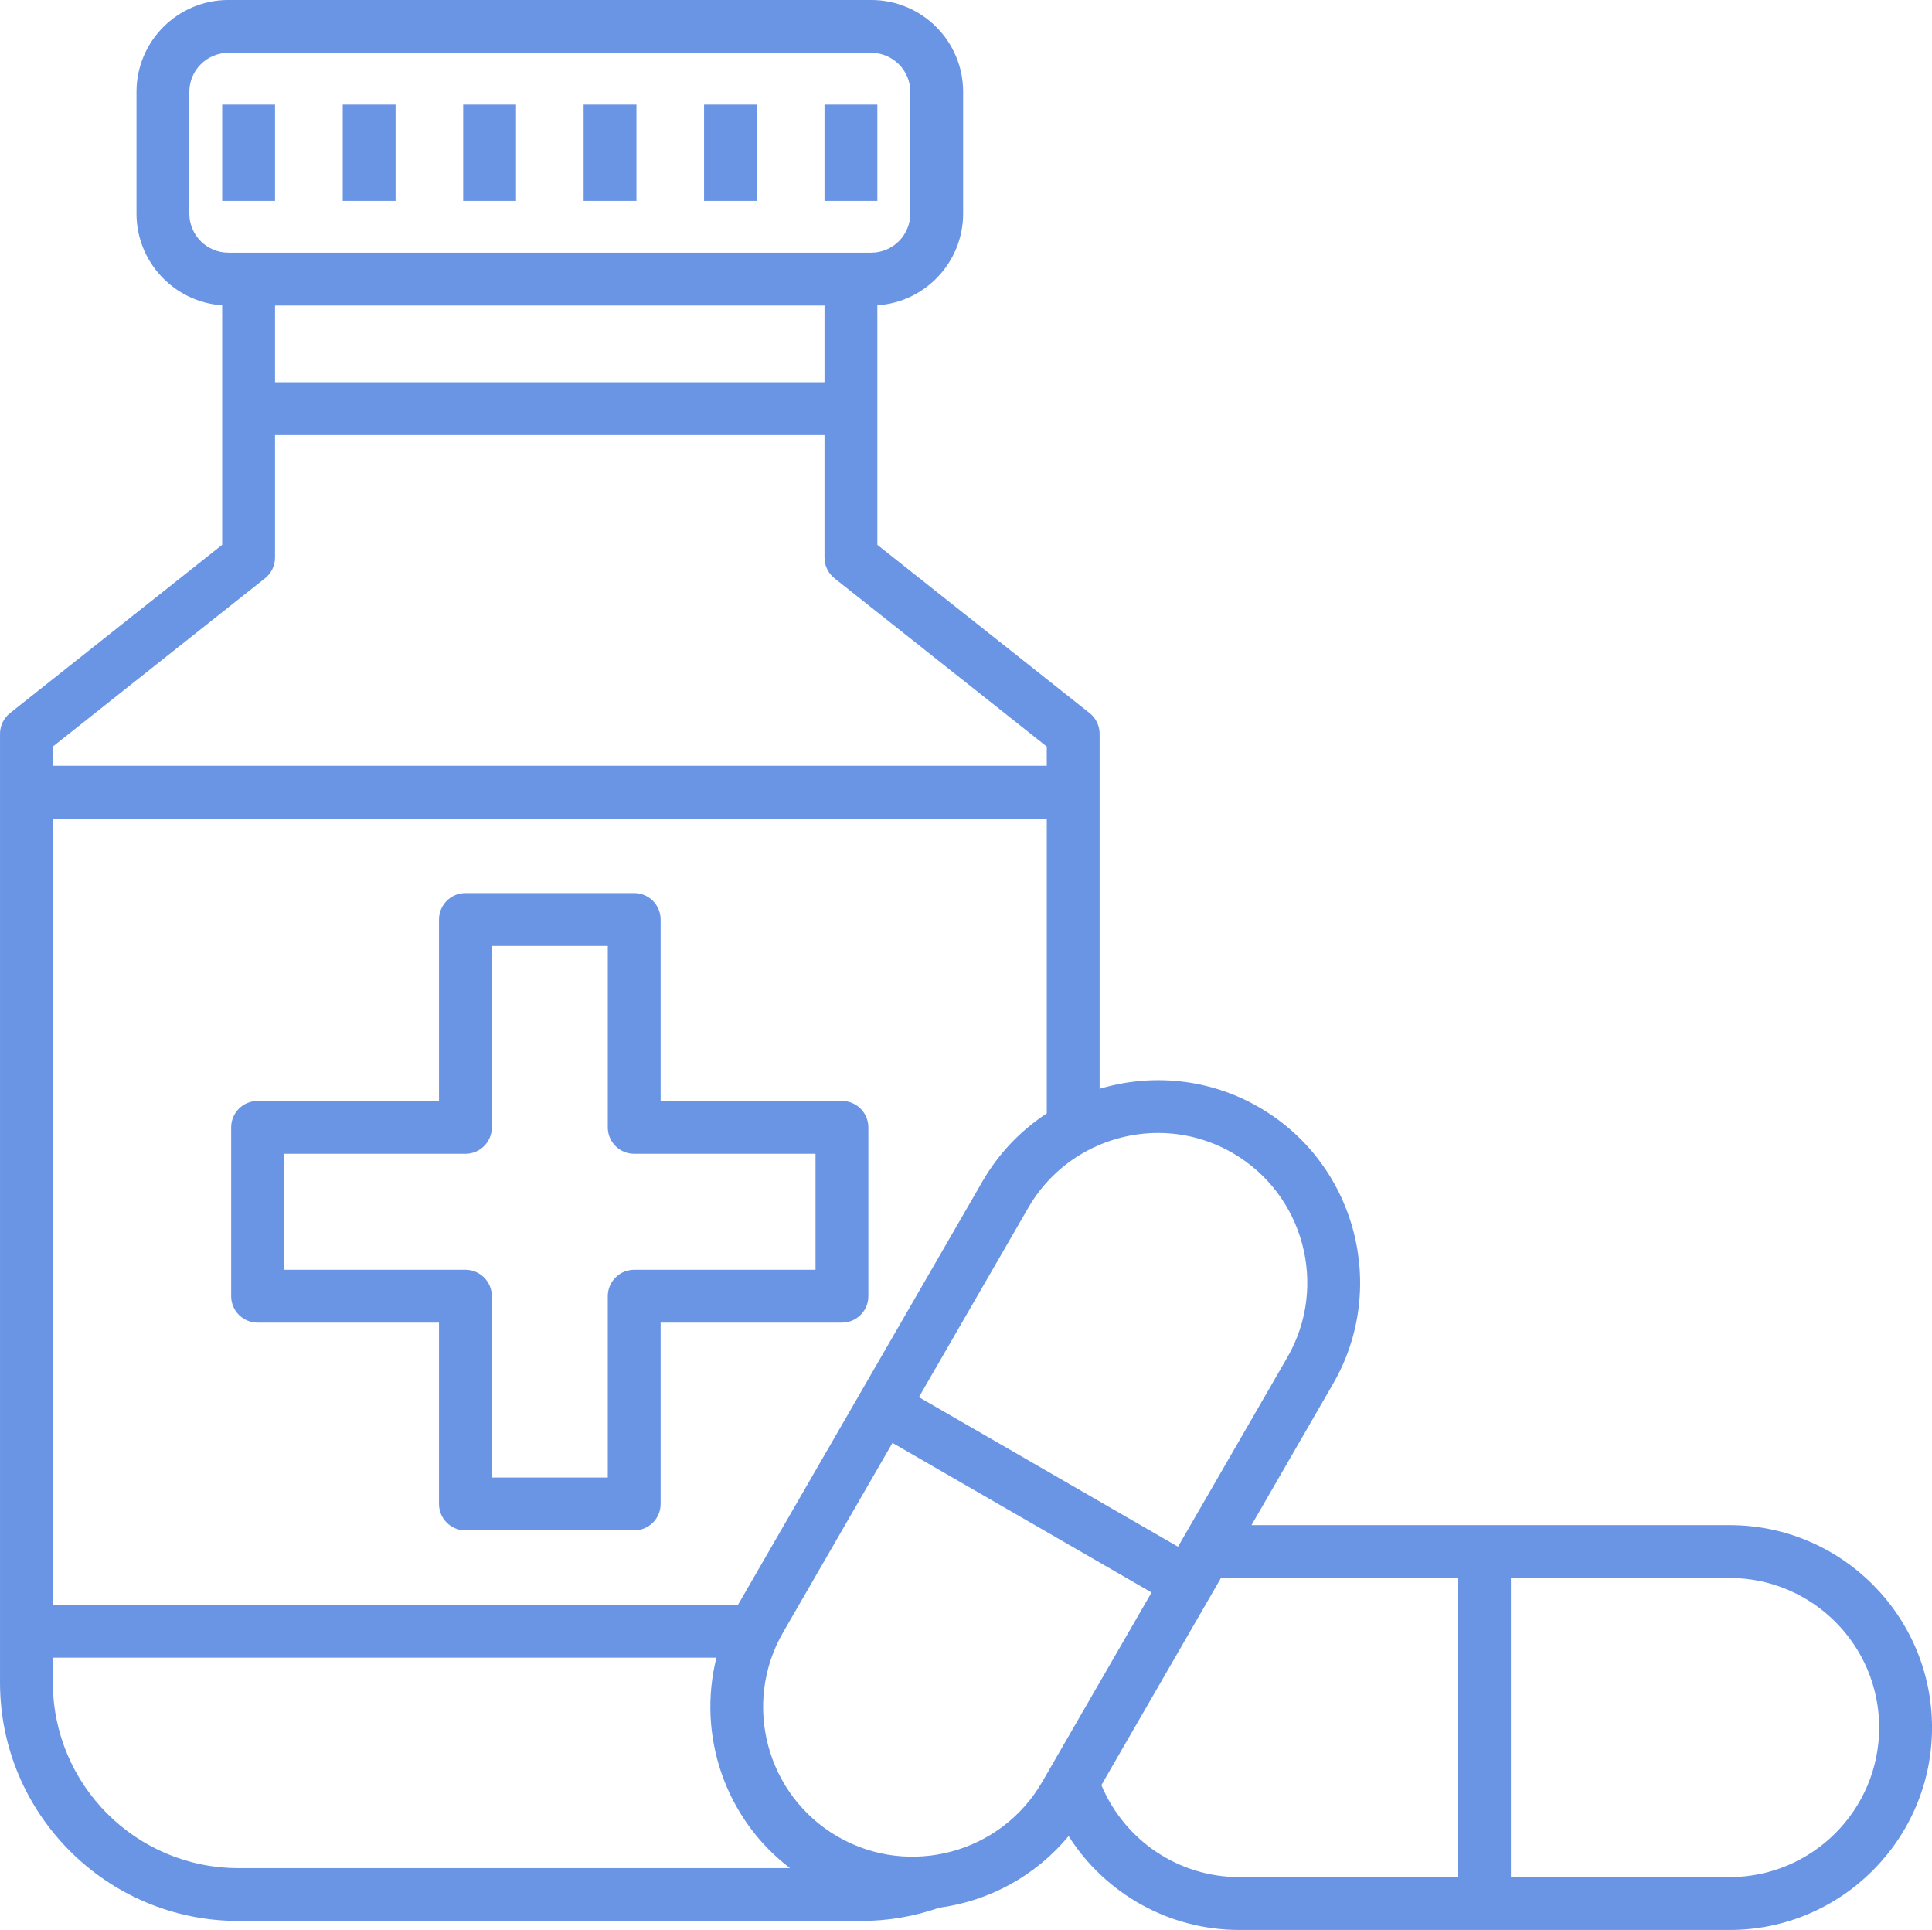 <svg id="Layer_1" enable-background="new 0 0 512 512" xmlns="http://www.w3.org/2000/svg" viewBox="0 0.32 511.99 511.37"><path fill="#6a95e5" d="m223.118 292.028h-48.047v-48.075c0-3.867-3.135-7.002-7.002-7.002h-44.73c-3.867 0-7.002 3.135-7.002 7.002v48.075h-48.075c-3.867 0-7.002 3.135-7.002 7.002v44.73c0 3.867 3.135 7.002 7.002 7.002h48.075v48.047c0 3.867 3.135 7.002 7.002 7.002h44.73c3.867 0 7.002-3.135 7.002-7.002v-48.047h48.047c3.867 0 7.002-3.135 7.002-7.002v-44.73c0-3.867-3.135-7.002-7.002-7.002zm-7.002 44.731h-48.047c-3.867 0-7.002 3.135-7.002 7.002v48.047h-30.727v-48.047c0-3.867-3.135-7.002-7.002-7.002h-48.074v-30.727h48.075c3.867 0 7.002-3.135 7.002-7.002v-48.075h30.727v48.075c0 3.867 3.135 7.002 7.002 7.002h48.047v30.727zm242.249 67.663h-126.715l21.634-37.464c14.768-25.613 5.95-58.487-19.655-73.282-.001 0-.002-.001-.003-.001-13.297-7.676-28.552-8.97-42.221-4.864v-94.067c0-2.138-.978-4.159-2.653-5.487l-56.251-44.584v-63.46c12.675-.835 22.734-11.408 22.734-24.29v-32.287c0-13.41-10.924-24.321-24.351-24.321h-170.362c-13.426 0-24.35 10.911-24.35 24.321v32.287c0 12.873 10.044 23.438 22.705 24.288v63.462l-56.223 44.584c-1.675 1.328-2.651 3.349-2.651 5.486v251.377c0 34.84 28.345 63.185 63.185 63.185h165.005c7.101 0 14.049-1.188 20.676-3.504 13.146-1.751 25.517-8.348 34.314-18.995 9.697 15.262 26.602 24.88 45.242 24.88h129.94c29.572 0 53.632-24.06 53.632-53.632s-24.059-53.632-53.632-53.632zm-151.459-103.912c6.71 0 13.505 1.705 19.72 5.292 18.923 10.937 25.44 35.233 14.529 54.158l-28.979 50.182-68.659-39.63 28.977-50.178c7.343-12.709 20.702-19.824 34.412-19.824zm-46.538 12.82-64.797 112.21h-181.564v-208.317h263.395v78.102c-6.802 4.449-12.697 10.5-17.034 18.005zm-41.871-211.733h-145.615v-20.325h145.615zm-168.32-44.674v-32.287c0-5.689 4.641-10.317 10.346-10.317h170.362c5.705 0 10.347 4.628 10.347 10.317v32.287c0 5.705-4.642 10.346-10.347 10.346h-170.363c-5.705 0-10.345-4.641-10.345-10.346zm20.053 96.62c1.675-1.328 2.651-3.349 2.651-5.486v-32.456h145.615v32.456c0 2.138.978 4.159 2.653 5.487l56.251 44.584v5.091h-263.393v-5.092zm-56.223 292.577v-6.576h175.851c-5.161 20.526 2.289 42.668 19.489 55.757h-146.159c-27.119 0-49.181-22.063-49.181-49.181zm208.019 40.85c-18.91-10.917-25.415-35.201-14.501-54.13l28.99-50.202 68.659 39.63-28.988 50.198c-10.939 18.932-35.233 25.437-54.16 14.504zm69.845-13.662 31.693-54.882h62.83v79.256h-57.969c-16.064 0-30.391-9.676-36.554-24.374zm166.494 24.374h-57.968v-79.256h57.968c21.852 0 39.628 17.776 39.628 39.628s-17.776 39.628-39.628 39.628zm-385.483-444.132h-14.004v-25.512h14.004zm31.947 0h-14.004v-25.512h14.004zm31.918 0h-14.004v-25.512h14.004zm31.918 0h-14.004v-25.512h14.004zm31.918 0h-14.004v-25.512h14.004zm31.918 0h-14.004v-25.512h14.004z"></path></svg>